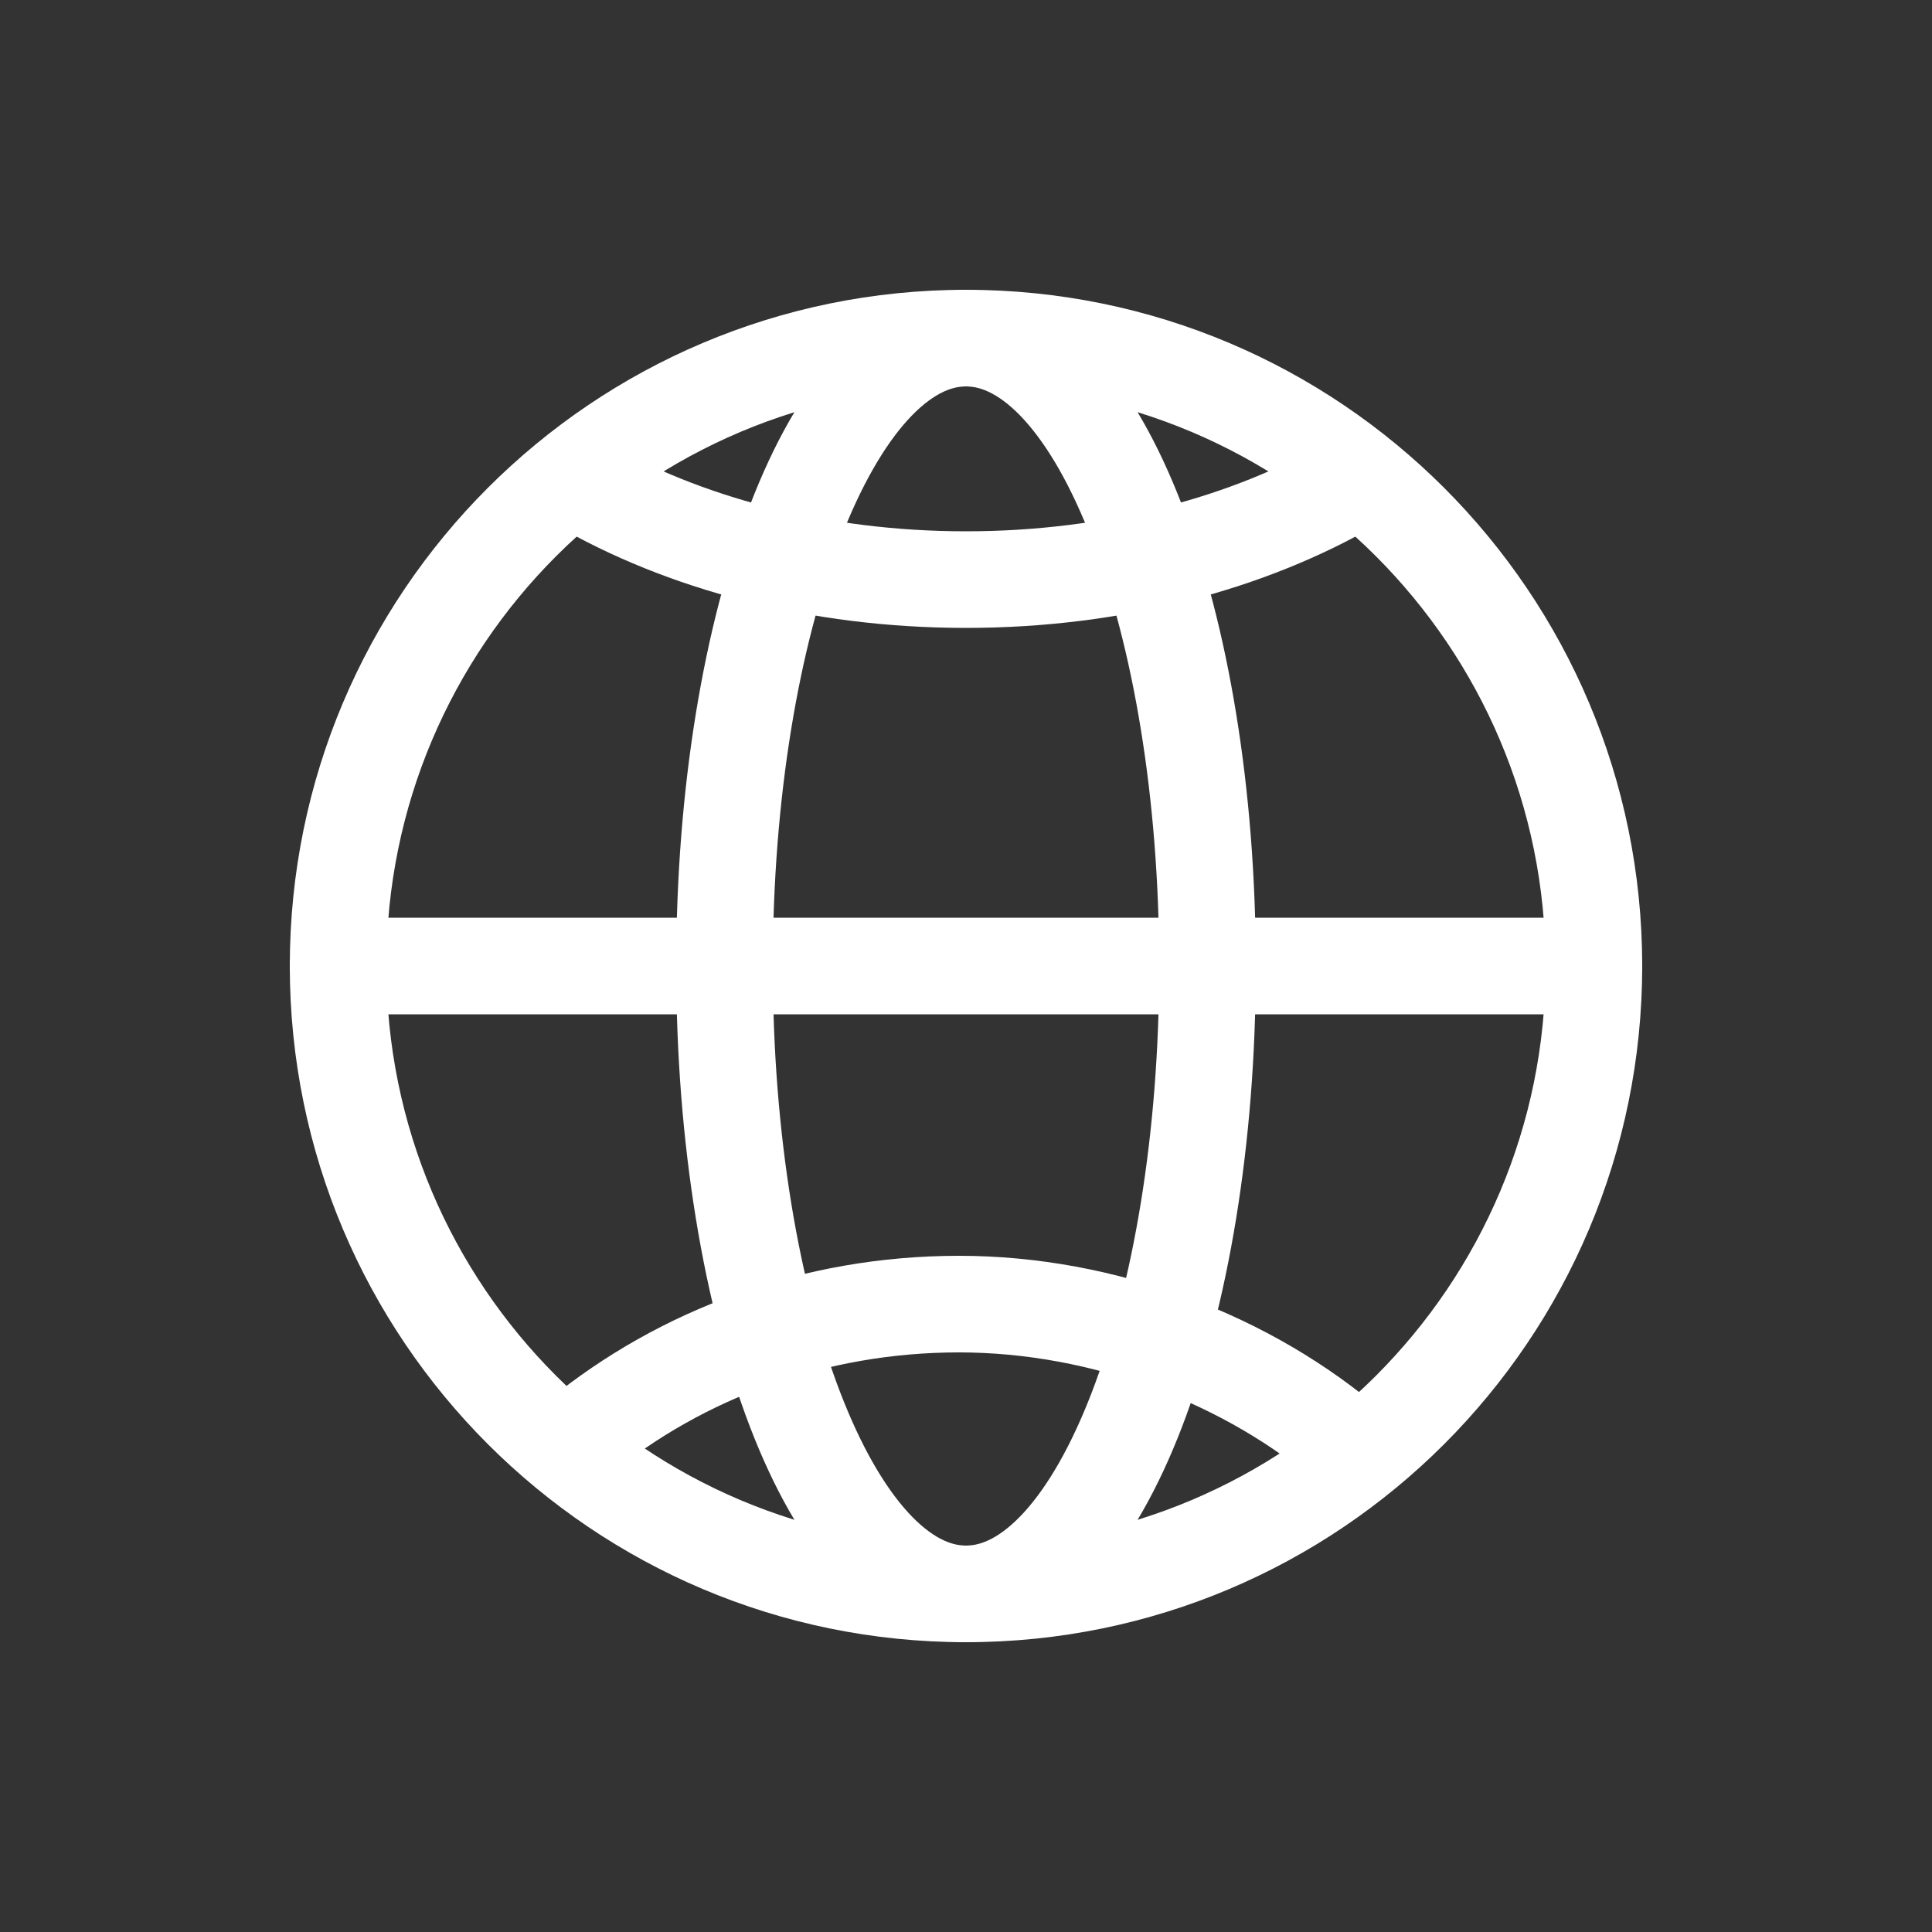 <svg width="40" height="40" viewBox="0 0 40 40" fill="none" xmlns="http://www.w3.org/2000/svg">
<rect x="0" y="0" width="40" height="40" fill="#333333" stroke="none"/>
<path d="M12 29.752C14.108 28.038 16.85 27 19.854 27C22.859 27 25.856 28.143 28 30" stroke="white" stroke-width="2" stroke-linecap="round" stroke-linejoin="round"/>
<path d="M28 10C25.871 11.238 23.078 12 20 12C16.922 12 14.129 11.238 12 10" stroke="white" stroke-width="2" stroke-linecap="round" stroke-linejoin="round"/>
<path d="M7 20H33" stroke="white" stroke-width="2" stroke-linecap="round" stroke-linejoin="round"/>
<path d="M20 33C27.18 33 33 27.18 33 20C33 12.82 27.18 7 20 7C12.82 7 7 12.82 7 20C7 27.18 12.82 33 20 33Z" stroke="white" stroke-width="2" stroke-linecap="round" stroke-linejoin="round"/>
<path d="M25 20C25 27.178 22.762 33 20 33C17.238 33 15 27.178 15 20C15 12.822 17.238 7 20 7C22.762 7 25 12.822 25 20Z" stroke="white" stroke-width="2" stroke-linecap="round" stroke-linejoin="round"/>
</svg>

